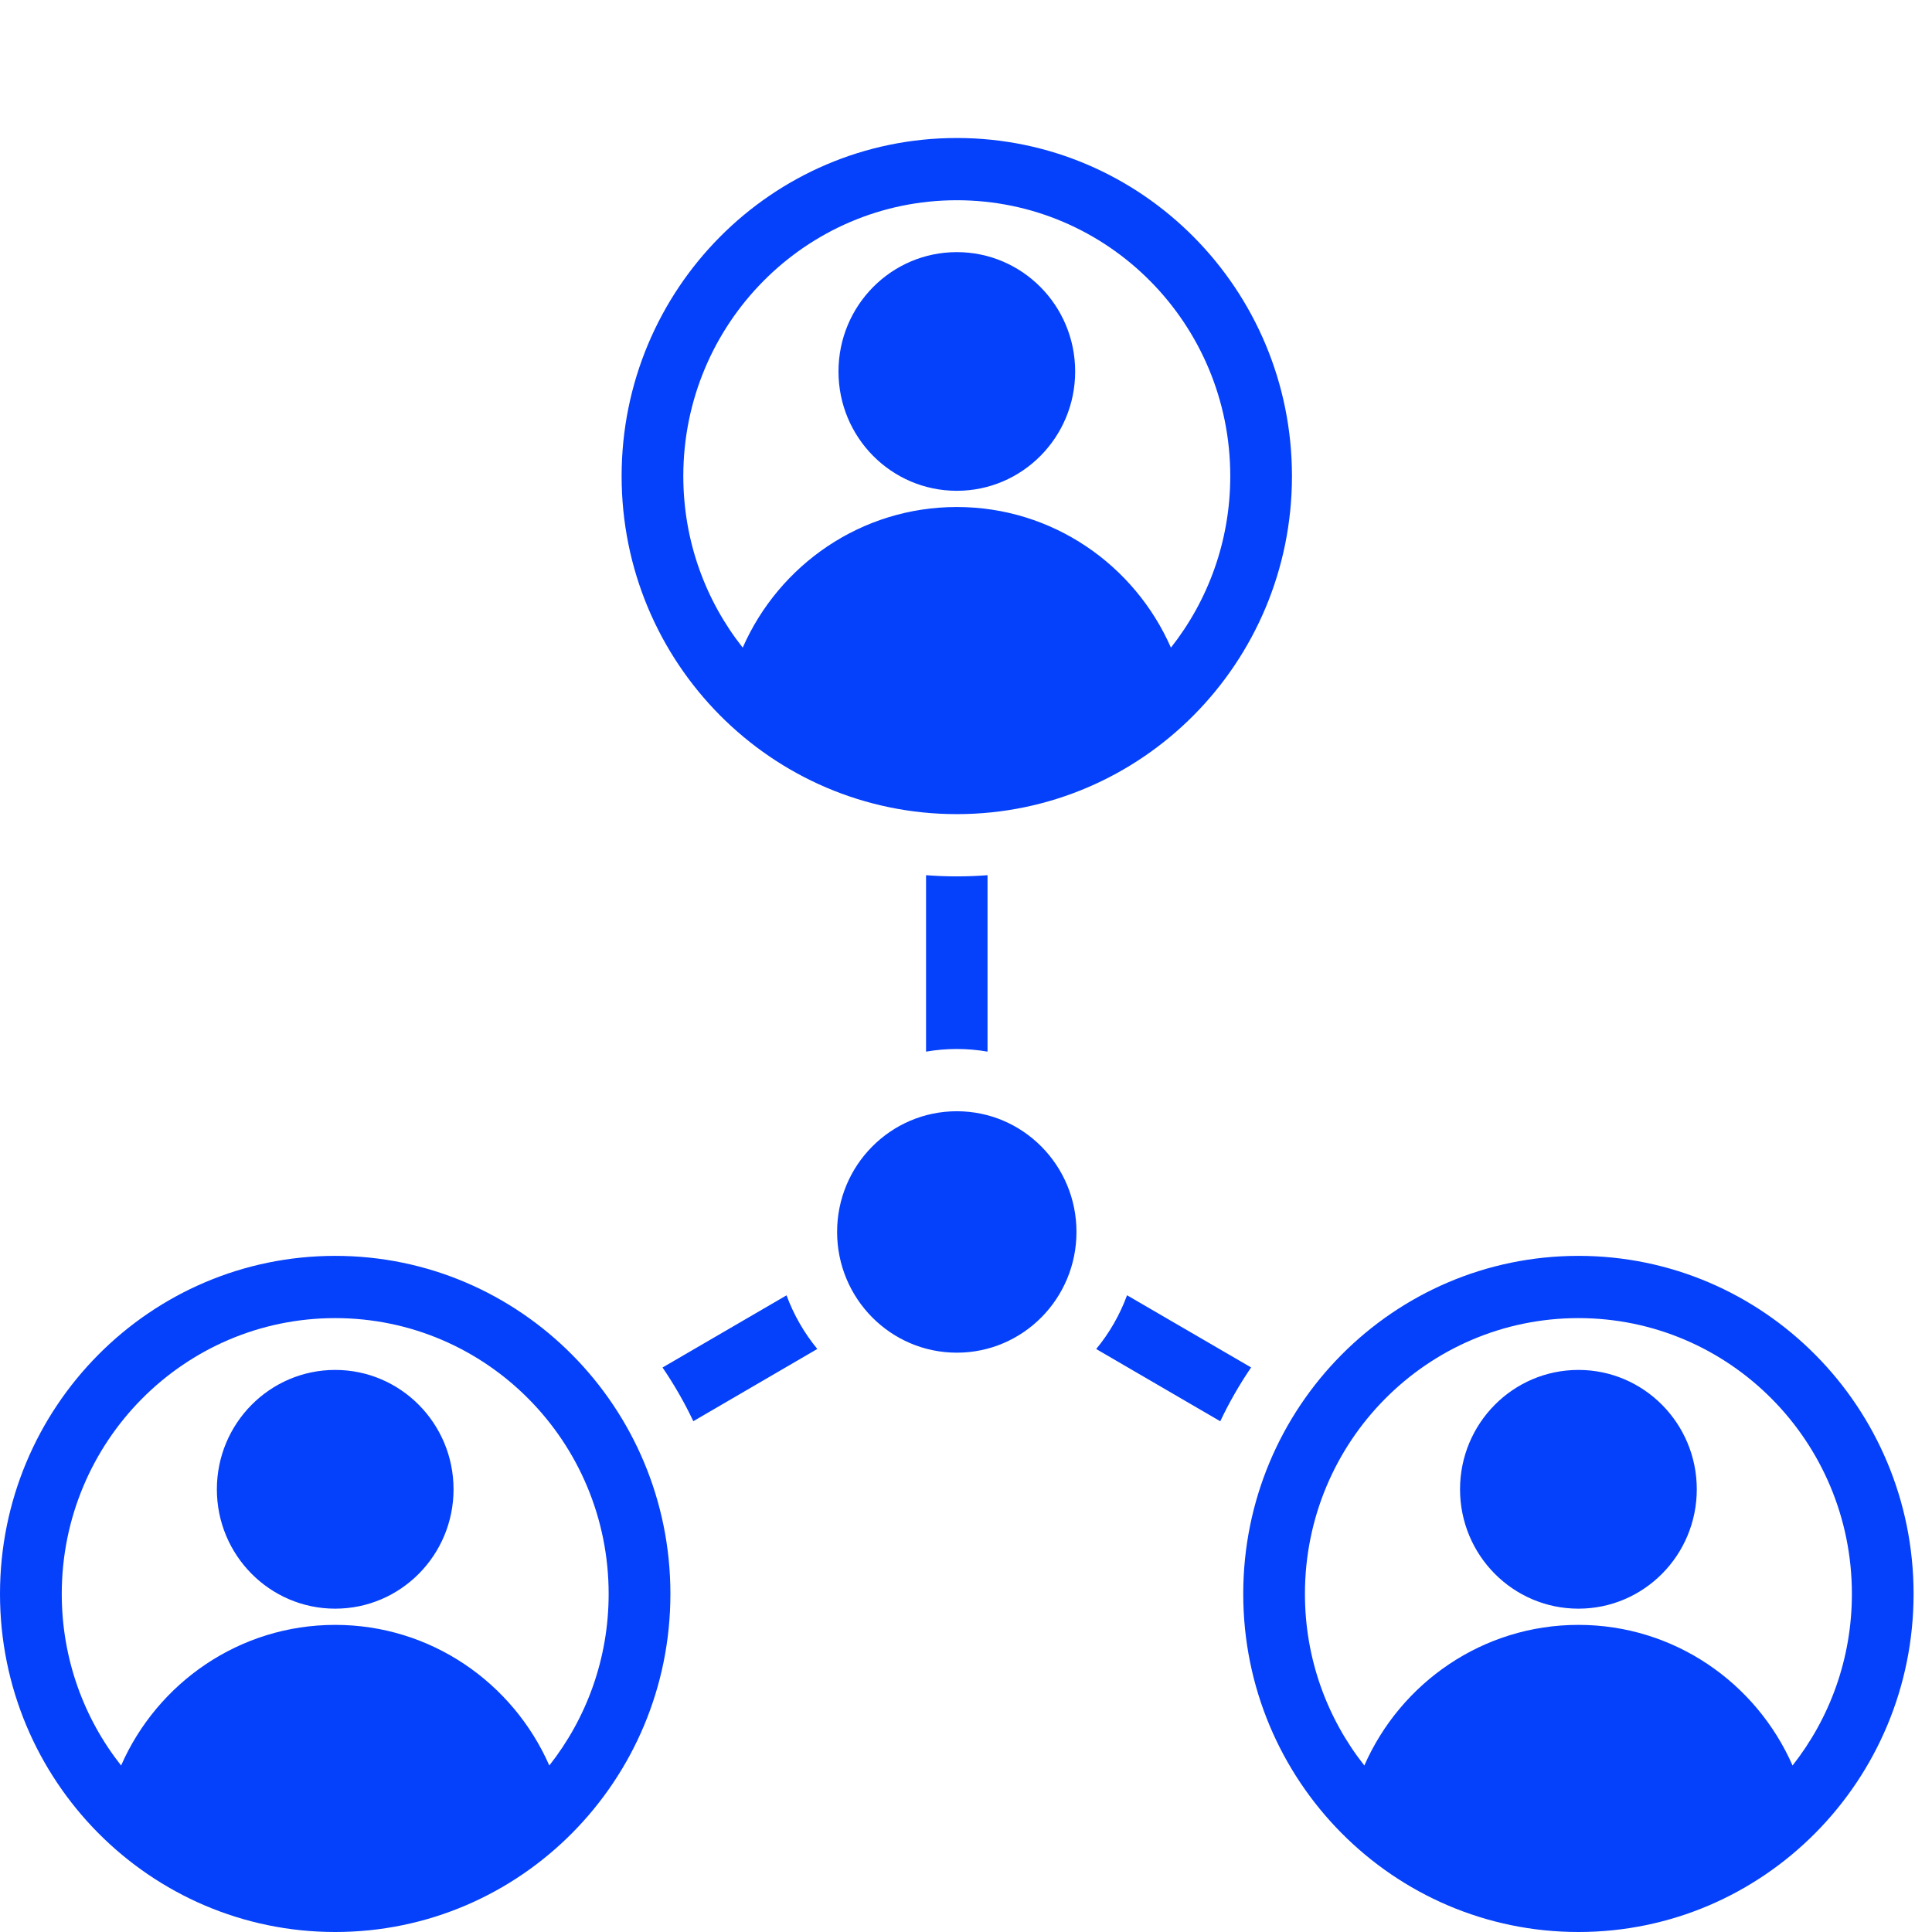 <?xml version="1.0" encoding="UTF-8"?> <svg xmlns="http://www.w3.org/2000/svg" width="28" height="28" viewBox="0 0 28 28" fill="none"><path fill-rule="evenodd" clip-rule="evenodd" d="M4.858 19.103C2.669 19.103 0.895 20.892 0.895 23.1C0.895 24.041 1.216 24.904 1.755 25.587C2.282 24.387 3.473 23.549 4.858 23.549C6.243 23.549 7.434 24.387 7.961 25.587C8.499 24.904 8.821 24.041 8.821 23.1C8.821 20.892 7.047 19.103 4.858 19.103ZM4.858 19.854C5.805 19.854 6.573 20.629 6.573 21.584C6.573 22.54 5.805 23.314 4.858 23.314C3.911 23.314 3.143 22.54 3.143 21.584C3.143 20.629 3.911 19.854 4.858 19.854ZM13.867 3.654C14.814 3.654 15.582 4.428 15.582 5.384C15.582 6.339 14.814 7.113 13.867 7.113C12.919 7.113 12.152 6.339 12.152 5.384C12.152 4.428 12.919 3.654 13.867 3.654ZM13.867 7.348C15.252 7.348 16.443 8.186 16.97 9.386C17.508 8.704 17.83 7.84 17.83 6.9C17.83 4.692 16.056 2.902 13.867 2.902C11.678 2.902 9.903 4.692 9.903 6.9C9.903 7.84 10.225 8.704 10.764 9.386C11.291 8.186 12.482 7.348 13.867 7.348ZM22.876 19.854C23.823 19.854 24.591 20.629 24.591 21.584C24.591 22.54 23.823 23.314 22.876 23.314C21.928 23.314 21.16 22.54 21.16 21.584C21.16 20.629 21.928 19.854 22.876 19.854ZM22.876 23.549C24.261 23.549 25.452 24.387 25.979 25.587C26.517 24.904 26.839 24.041 26.839 23.1C26.839 20.892 25.065 19.103 22.876 19.103C20.686 19.103 18.912 20.892 18.912 23.1C18.912 24.041 19.234 24.904 19.773 25.587C20.3 24.387 21.491 23.549 22.876 23.549ZM13.867 16.105C14.825 16.105 15.601 16.888 15.601 17.854C15.601 18.821 14.825 19.604 13.867 19.604C12.909 19.604 12.132 18.821 12.132 17.854C12.132 16.888 12.909 16.105 13.867 16.105ZM14.312 12.684V15.241C14.017 15.19 13.716 15.19 13.421 15.241V12.684C13.718 12.707 14.016 12.707 14.312 12.684ZM16.334 18.772L18.132 19.818C17.963 20.066 17.814 20.326 17.685 20.598L15.887 19.551C16.079 19.319 16.23 19.055 16.334 18.772ZM11.845 19.55L10.048 20.597C9.92 20.326 9.77 20.066 9.602 19.819L11.399 18.773C11.503 19.055 11.654 19.318 11.845 19.55ZM4.858 18.201C7.541 18.201 9.716 20.394 9.716 23.1C9.716 25.806 7.541 28 4.858 28C2.175 28 0 25.806 0 23.1C0 20.394 2.175 18.201 4.858 18.201ZM13.867 2C11.184 2 9.009 4.194 9.009 6.9C9.009 9.606 11.184 11.799 13.867 11.799C16.55 11.799 18.724 9.606 18.724 6.9C18.724 4.194 16.549 2 13.867 2ZM22.876 18.201C20.193 18.201 18.018 20.394 18.018 23.1C18.018 25.806 20.193 28 22.876 28C25.558 28 27.733 25.806 27.733 23.1C27.733 20.394 25.558 18.201 22.876 18.201Z" fill="#0540FA"></path></svg> 